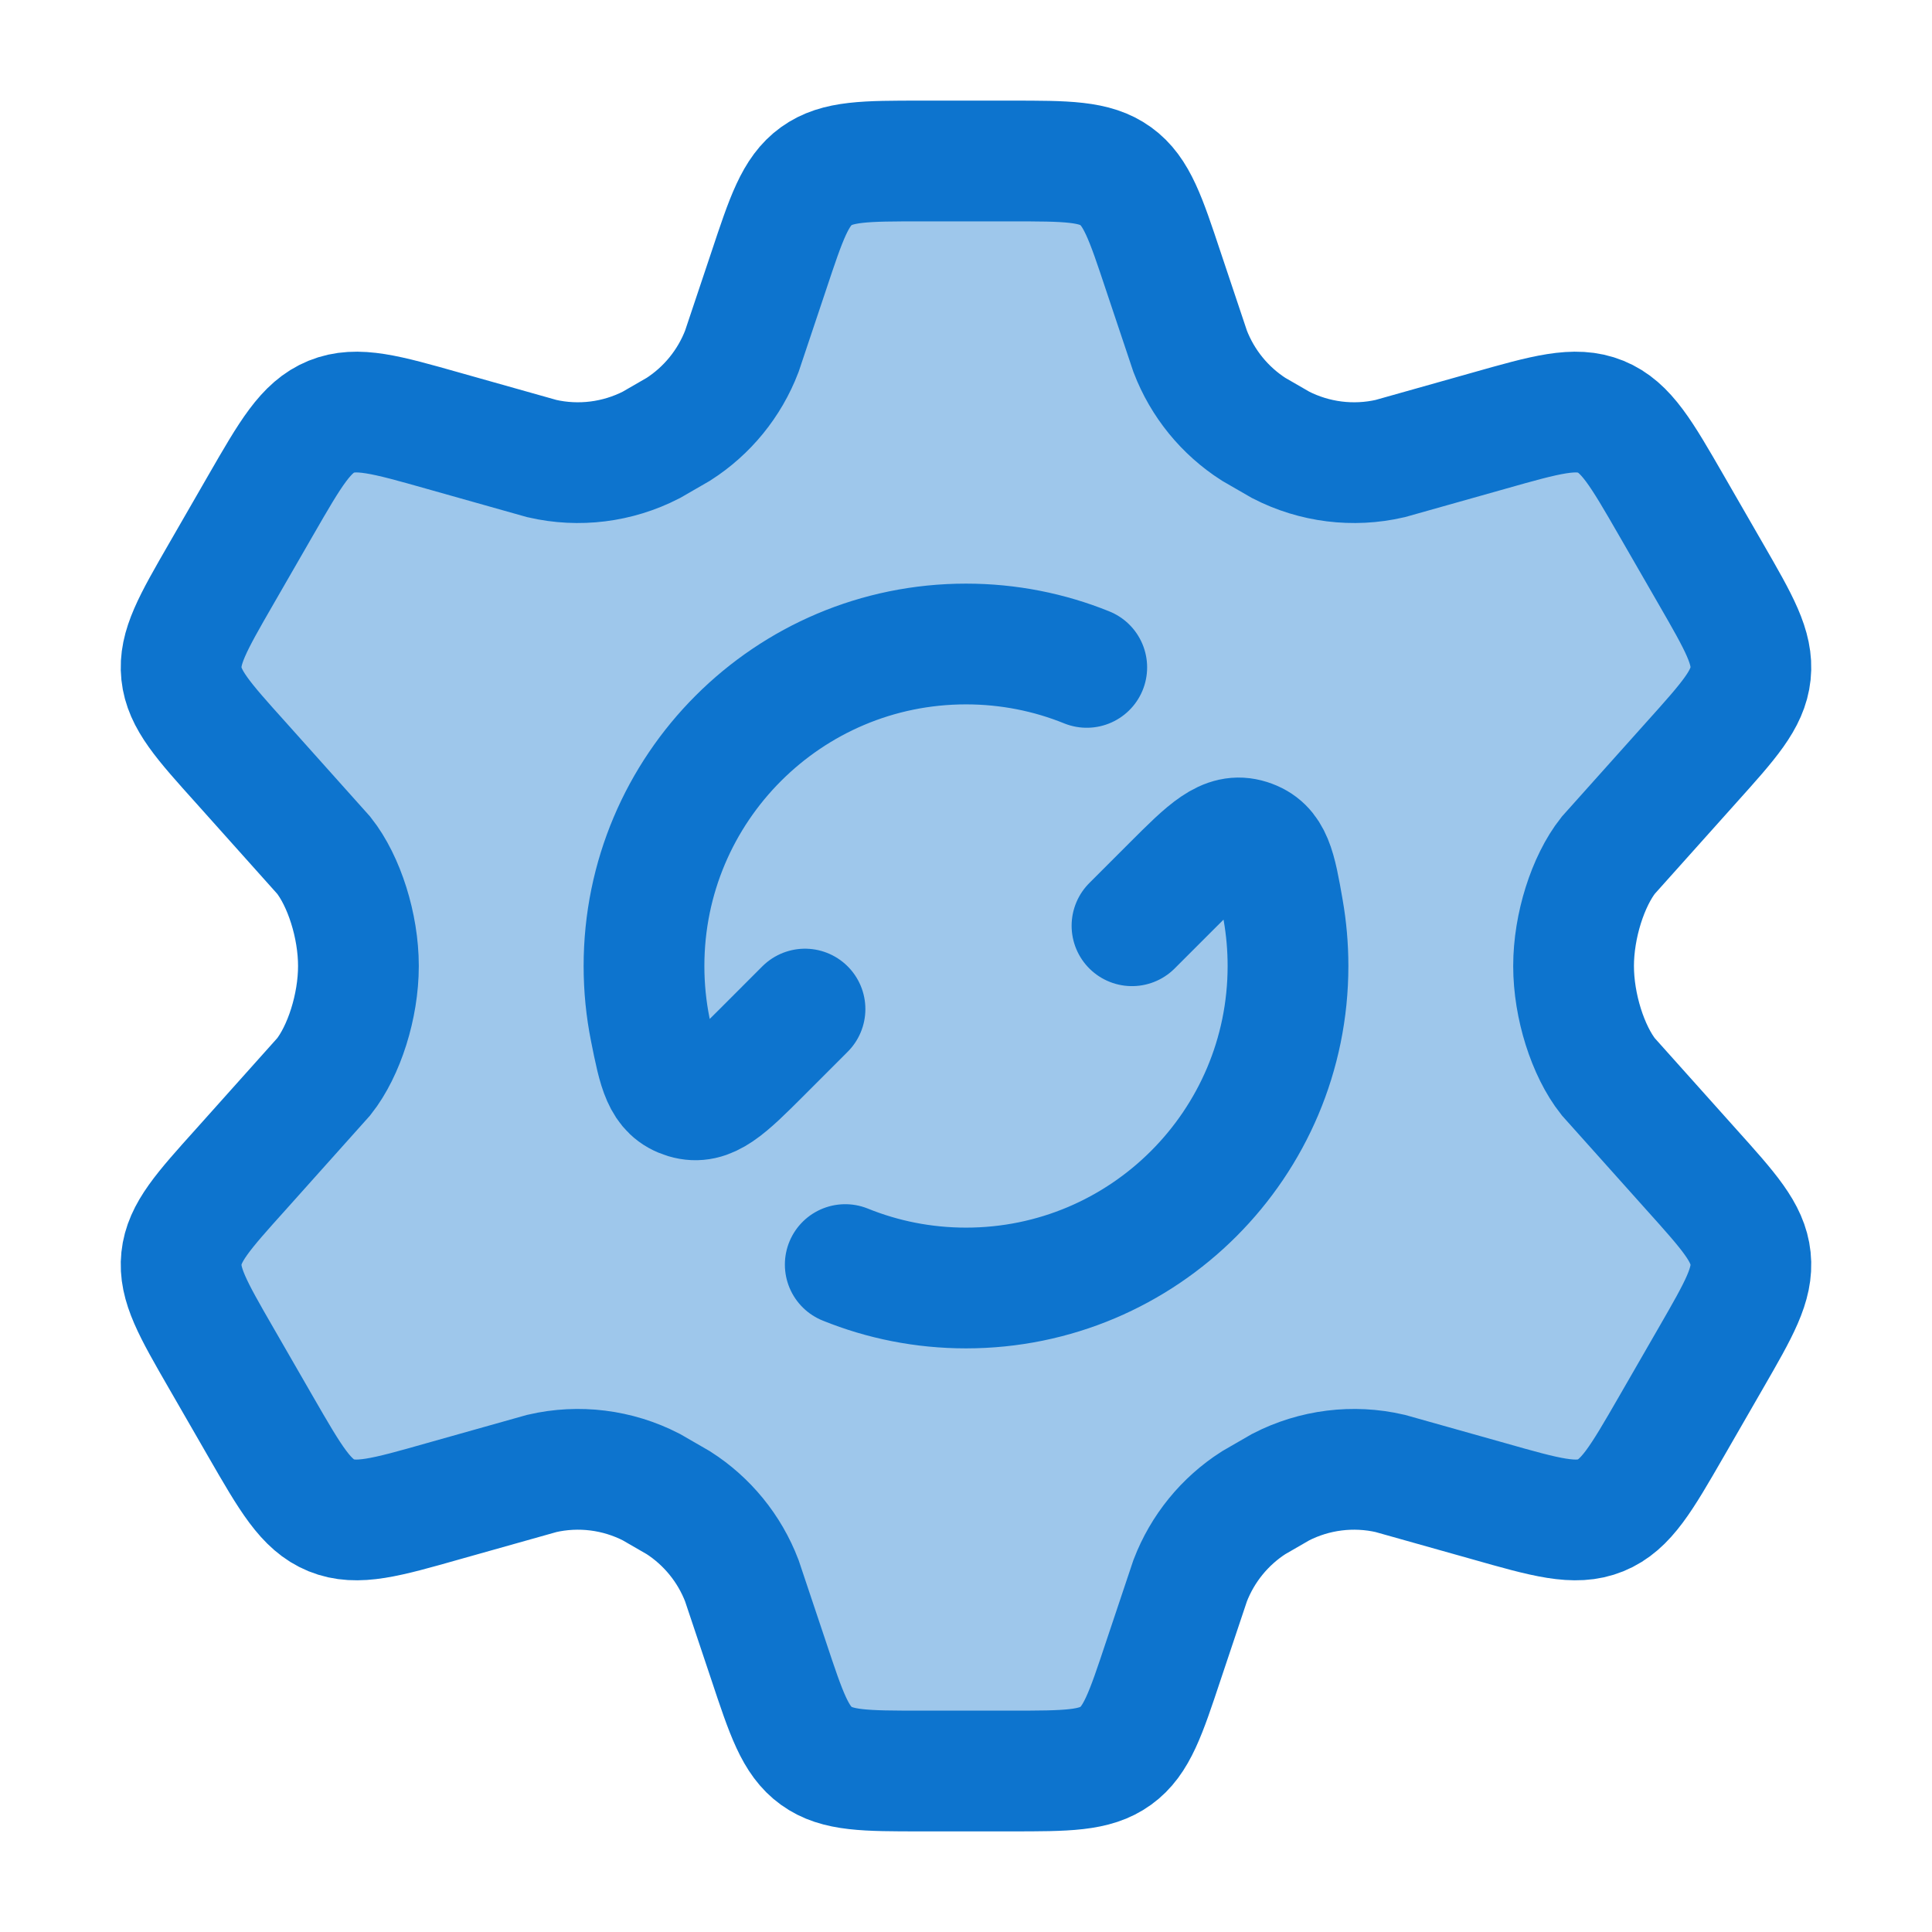 <svg width="48" height="48" viewBox="0 0 48 48" fill="none" xmlns="http://www.w3.org/2000/svg">
<path opacity="0.4" d="M42.51 14.267L41.523 12.554C40.776 11.258 40.403 10.611 39.768 10.352C39.133 10.094 38.414 10.298 36.978 10.705L34.537 11.393C33.62 11.604 32.658 11.484 31.82 11.054L31.146 10.665C30.428 10.205 29.876 9.527 29.57 8.73L28.902 6.735C28.463 5.415 28.243 4.755 27.721 4.378C27.198 4 26.504 4 25.115 4H22.885C21.497 4 20.802 4 20.279 4.378C19.757 4.755 19.537 5.415 19.098 6.735L18.43 8.73C18.124 9.527 17.572 10.205 16.854 10.665L16.18 11.054C15.342 11.484 14.38 11.604 13.463 11.393L11.023 10.705C9.586 10.298 8.867 10.094 8.232 10.352C7.597 10.611 7.224 11.258 6.477 12.554L5.49 14.267C4.79 15.482 4.44 16.089 4.508 16.735C4.576 17.382 5.045 17.903 5.982 18.945L8.044 21.25C8.548 21.888 8.905 23 8.905 24C8.905 25 8.548 26.112 8.044 26.75L5.982 29.055C5.045 30.097 4.576 30.618 4.508 31.264C4.44 31.911 4.79 32.518 5.49 33.733L6.477 35.446C7.224 36.741 7.597 37.389 8.232 37.648C8.867 37.906 9.586 37.702 11.023 37.294L13.463 36.607C14.38 36.395 15.343 36.516 16.18 36.946L16.854 37.335C17.572 37.795 18.124 38.473 18.43 39.27L19.098 41.265C19.537 42.585 19.757 43.245 20.279 43.622C20.802 44 21.497 44 22.885 44H25.115C26.504 44 27.198 44 27.721 43.622C28.243 43.245 28.463 42.585 28.902 41.265L29.57 39.27C29.876 38.473 30.428 37.795 31.146 37.335L31.82 36.946C32.657 36.516 33.62 36.395 34.537 36.607L36.978 37.294C38.414 37.702 39.133 37.906 39.768 37.648C40.403 37.389 40.776 36.741 41.523 35.446L42.51 33.733C43.21 32.518 43.56 31.911 43.492 31.264C43.424 30.618 42.955 30.097 42.019 29.055L39.956 26.75C39.452 26.112 39.095 25 39.095 24C39.095 23 39.453 21.888 39.956 21.25L42.019 18.945C42.955 17.903 43.424 17.382 43.492 16.735C43.56 16.089 43.21 15.482 42.51 14.267Z" fill="#0D74CE"/>
<path d="M42.51 14.267L41.523 12.554C40.776 11.258 40.403 10.611 39.768 10.352C39.133 10.094 38.414 10.298 36.978 10.705L34.537 11.393C33.62 11.604 32.658 11.484 31.82 11.054L31.146 10.665C30.428 10.205 29.876 9.527 29.57 8.73L28.902 6.735C28.463 5.415 28.243 4.755 27.721 4.378C27.198 4 26.504 4 25.115 4H22.885C21.497 4 20.802 4 20.279 4.378C19.757 4.755 19.537 5.415 19.098 6.735L18.43 8.73C18.124 9.527 17.572 10.205 16.854 10.665L16.18 11.054C15.342 11.484 14.38 11.604 13.463 11.393L11.023 10.705C9.586 10.298 8.867 10.094 8.232 10.352C7.597 10.611 7.224 11.258 6.477 12.554L5.49 14.267C4.79 15.482 4.44 16.089 4.508 16.735C4.576 17.382 5.045 17.903 5.982 18.945L8.044 21.25C8.548 21.888 8.905 23 8.905 24C8.905 25 8.548 26.112 8.044 26.75L5.982 29.055C5.045 30.097 4.576 30.618 4.508 31.264C4.44 31.911 4.79 32.518 5.49 33.733L6.477 35.446C7.224 36.741 7.597 37.389 8.232 37.648C8.867 37.906 9.586 37.702 11.023 37.294L13.463 36.607C14.38 36.395 15.343 36.516 16.18 36.946L16.854 37.335C17.572 37.795 18.124 38.473 18.43 39.27L19.098 41.265C19.537 42.585 19.757 43.245 20.279 43.622C20.802 44 21.497 44 22.885 44H25.115C26.504 44 27.198 44 27.721 43.622C28.243 43.245 28.463 42.585 28.902 41.265L29.57 39.27C29.876 38.473 30.428 37.795 31.146 37.335L31.82 36.946C32.657 36.516 33.62 36.395 34.537 36.607L36.978 37.294C38.414 37.702 39.133 37.906 39.768 37.648C40.403 37.389 40.776 36.741 41.523 35.446L42.51 33.733C43.21 32.518 43.56 31.911 43.492 31.264C43.424 30.618 42.955 30.097 42.019 29.055L39.956 26.75C39.452 26.112 39.095 25 39.095 24C39.095 23 39.453 21.888 39.956 21.25L42.019 18.945C42.955 17.903 43.424 17.382 43.492 16.735C43.56 16.089 43.21 15.482 42.51 14.267Z" stroke="#0D74CE" stroke-width="3" stroke-linecap="round"/>
<path d="M28.124 23L29.124 22C30.006 21.118 30.448 20.676 31.027 20.859C31.606 21.043 31.697 21.566 31.88 22.613C31.959 23.064 32 23.527 32 24C32 28.418 28.418 32 24 32C22.939 32 21.926 31.793 21 31.418M20 25.07L18.912 26.159C18.043 27.027 17.609 27.461 17.035 27.288C16.462 27.114 16.36 26.601 16.155 25.574C16.053 25.065 16 24.539 16 24C16 19.582 19.582 16 24 16C25.061 16 26.074 16.206 27 16.581" stroke="#0D74CE" stroke-width="3" stroke-linecap="round" stroke-linejoin="round"/>
</svg>
